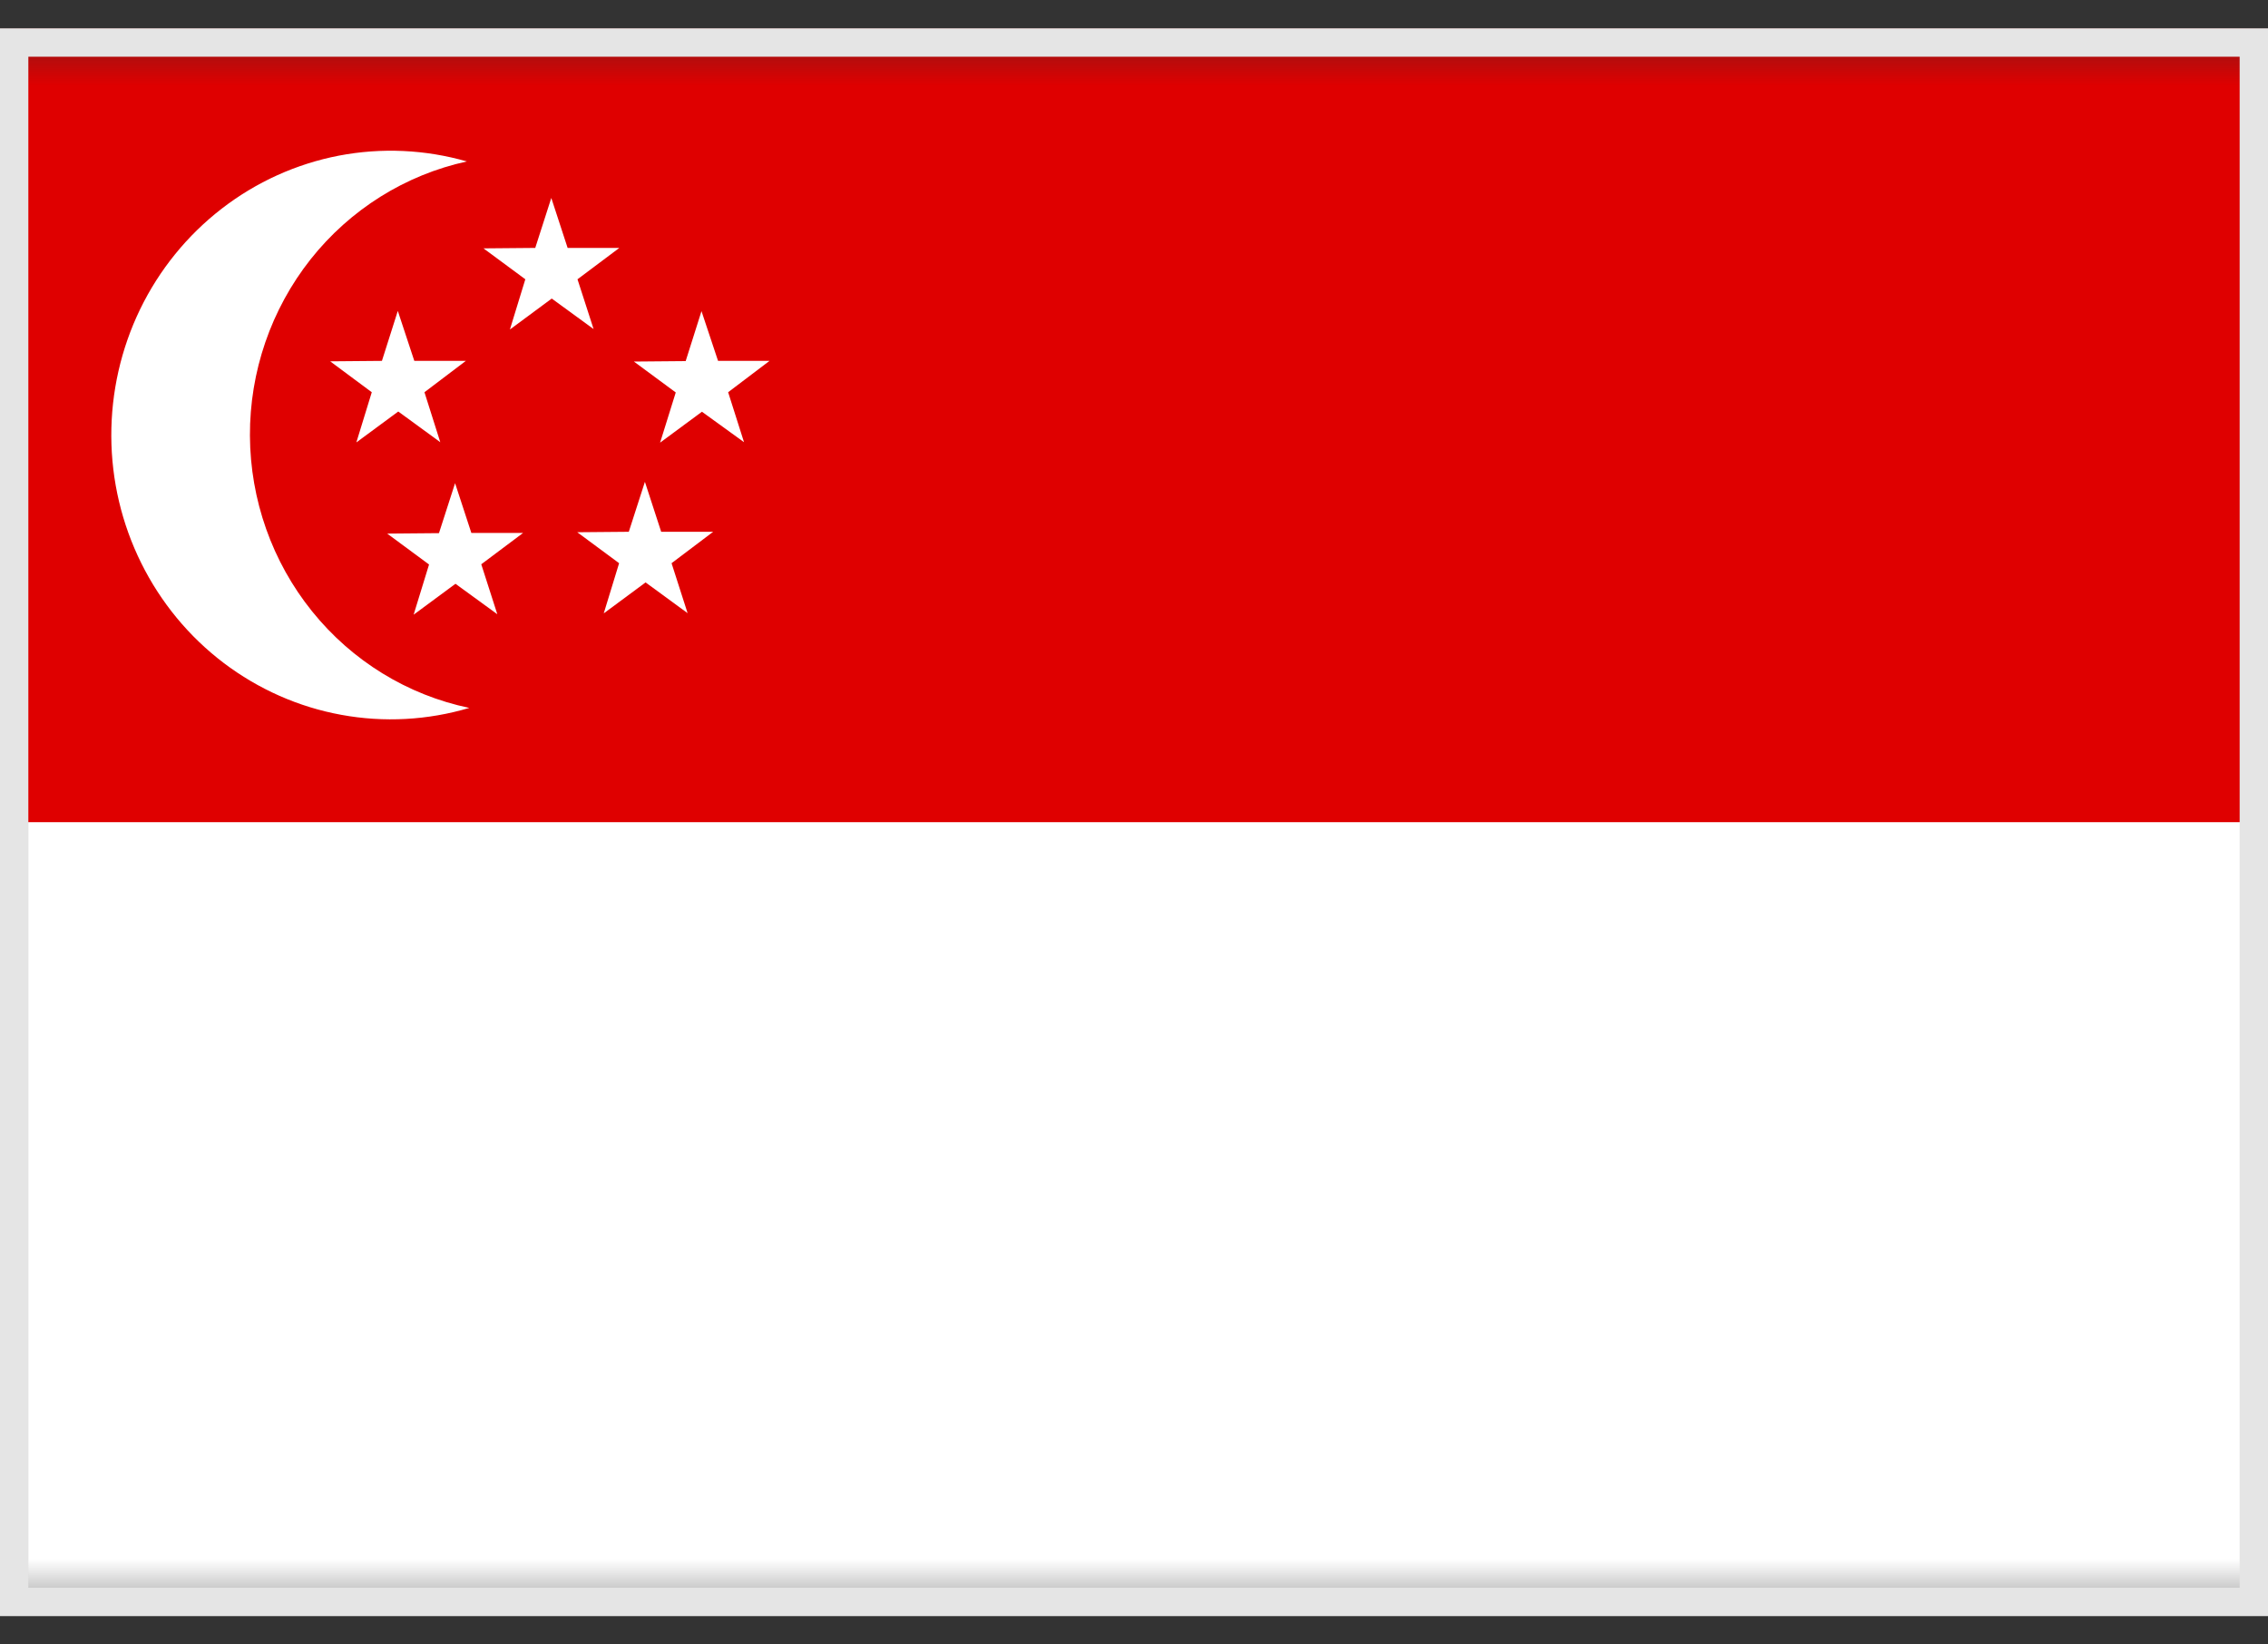 <svg width="40" height="29" viewBox="0 0 40 29" fill="none" xmlns="http://www.w3.org/2000/svg">
<rect x="0" y="0" width="40" height="29" fill="#333333" stroke="none"/>
<g id="Singapore (SG)">
<g clip-path="url(#clip0_7301_1057)">
<g id="Clip path group">
<mask id="mask0_7301_1057" style="mask-type:luminance" maskUnits="userSpaceOnUse" x="0" y="0" width="40" height="29">
<g id="a">
<path id="Vector" d="M0 0.5H40V28.502H0V0.5Z" fill="white"/>
</g>
</mask>
<g mask="url(#mask0_7301_1057)">
<g id="Group">
<path id="Vector_2" fill-rule="evenodd" clip-rule="evenodd" d="M-1.29 0.5H40.001V28.502H-1.29V0.5Z" fill="white"/>
<path id="Vector_3" fill-rule="evenodd" clip-rule="evenodd" d="M-1.29 0.5H40.001V14.499H-1.29V0.5Z" fill="#DF0000"/>
<path id="Vector_4" fill-rule="evenodd" clip-rule="evenodd" d="M8.234 2.847C7.147 3.084 6.174 3.694 5.477 4.574C4.781 5.455 4.403 6.553 4.408 7.683C4.413 8.813 4.8 9.908 5.505 10.782C6.209 11.656 7.188 12.257 8.277 12.484C7.544 12.702 6.771 12.744 6.019 12.606C5.267 12.469 4.558 12.155 3.945 11.691C3.333 11.227 2.835 10.624 2.491 9.93C2.147 9.237 1.966 8.471 1.963 7.694C1.96 6.917 2.134 6.15 2.471 5.454C2.809 4.757 3.302 4.15 3.91 3.68C4.518 3.21 5.225 2.89 5.975 2.745C6.726 2.601 7.499 2.636 8.234 2.847Z" fill="white"/>
<path id="Vector_5" fill-rule="evenodd" clip-rule="evenodd" d="M6.557 6.917L5.823 6.372L6.736 6.364L7.016 5.483L7.307 6.364H8.216L7.486 6.917L7.765 7.798L7.024 7.257L6.285 7.802L6.557 6.917ZM7.567 9.955L6.829 9.41L7.742 9.402L8.026 8.521L8.313 9.398H9.226L8.488 9.951L8.771 10.832L8.033 10.295L7.295 10.84L7.567 9.955ZM10.919 9.932L10.181 9.386L11.09 9.378L11.374 8.497L11.661 9.378H12.578L11.844 9.932L12.127 10.813L11.386 10.271L10.648 10.817L10.919 9.932ZM11.918 6.921L11.18 6.376L12.093 6.368L12.372 5.487L12.664 6.364H13.572L12.842 6.917L13.122 7.798L12.38 7.261L11.642 7.806L11.918 6.921ZM9.265 4.925L8.527 4.38L9.44 4.372L9.723 3.491L10.011 4.372H10.923L10.185 4.925L10.469 5.803L9.731 5.265L8.993 5.811L9.265 4.925Z" fill="white"/>
</g>
</g>
</g>
</g>
<rect x="0.25" y="0.75" width="39.5" height="27.5" stroke="#E5E5E5" stroke-width="0.5"/>
</g>
<defs>
<clipPath id="clip0_7301_1057">
<rect y="0.5" width="40" height="28" fill="white"/>
</clipPath>
</defs>
</svg>
